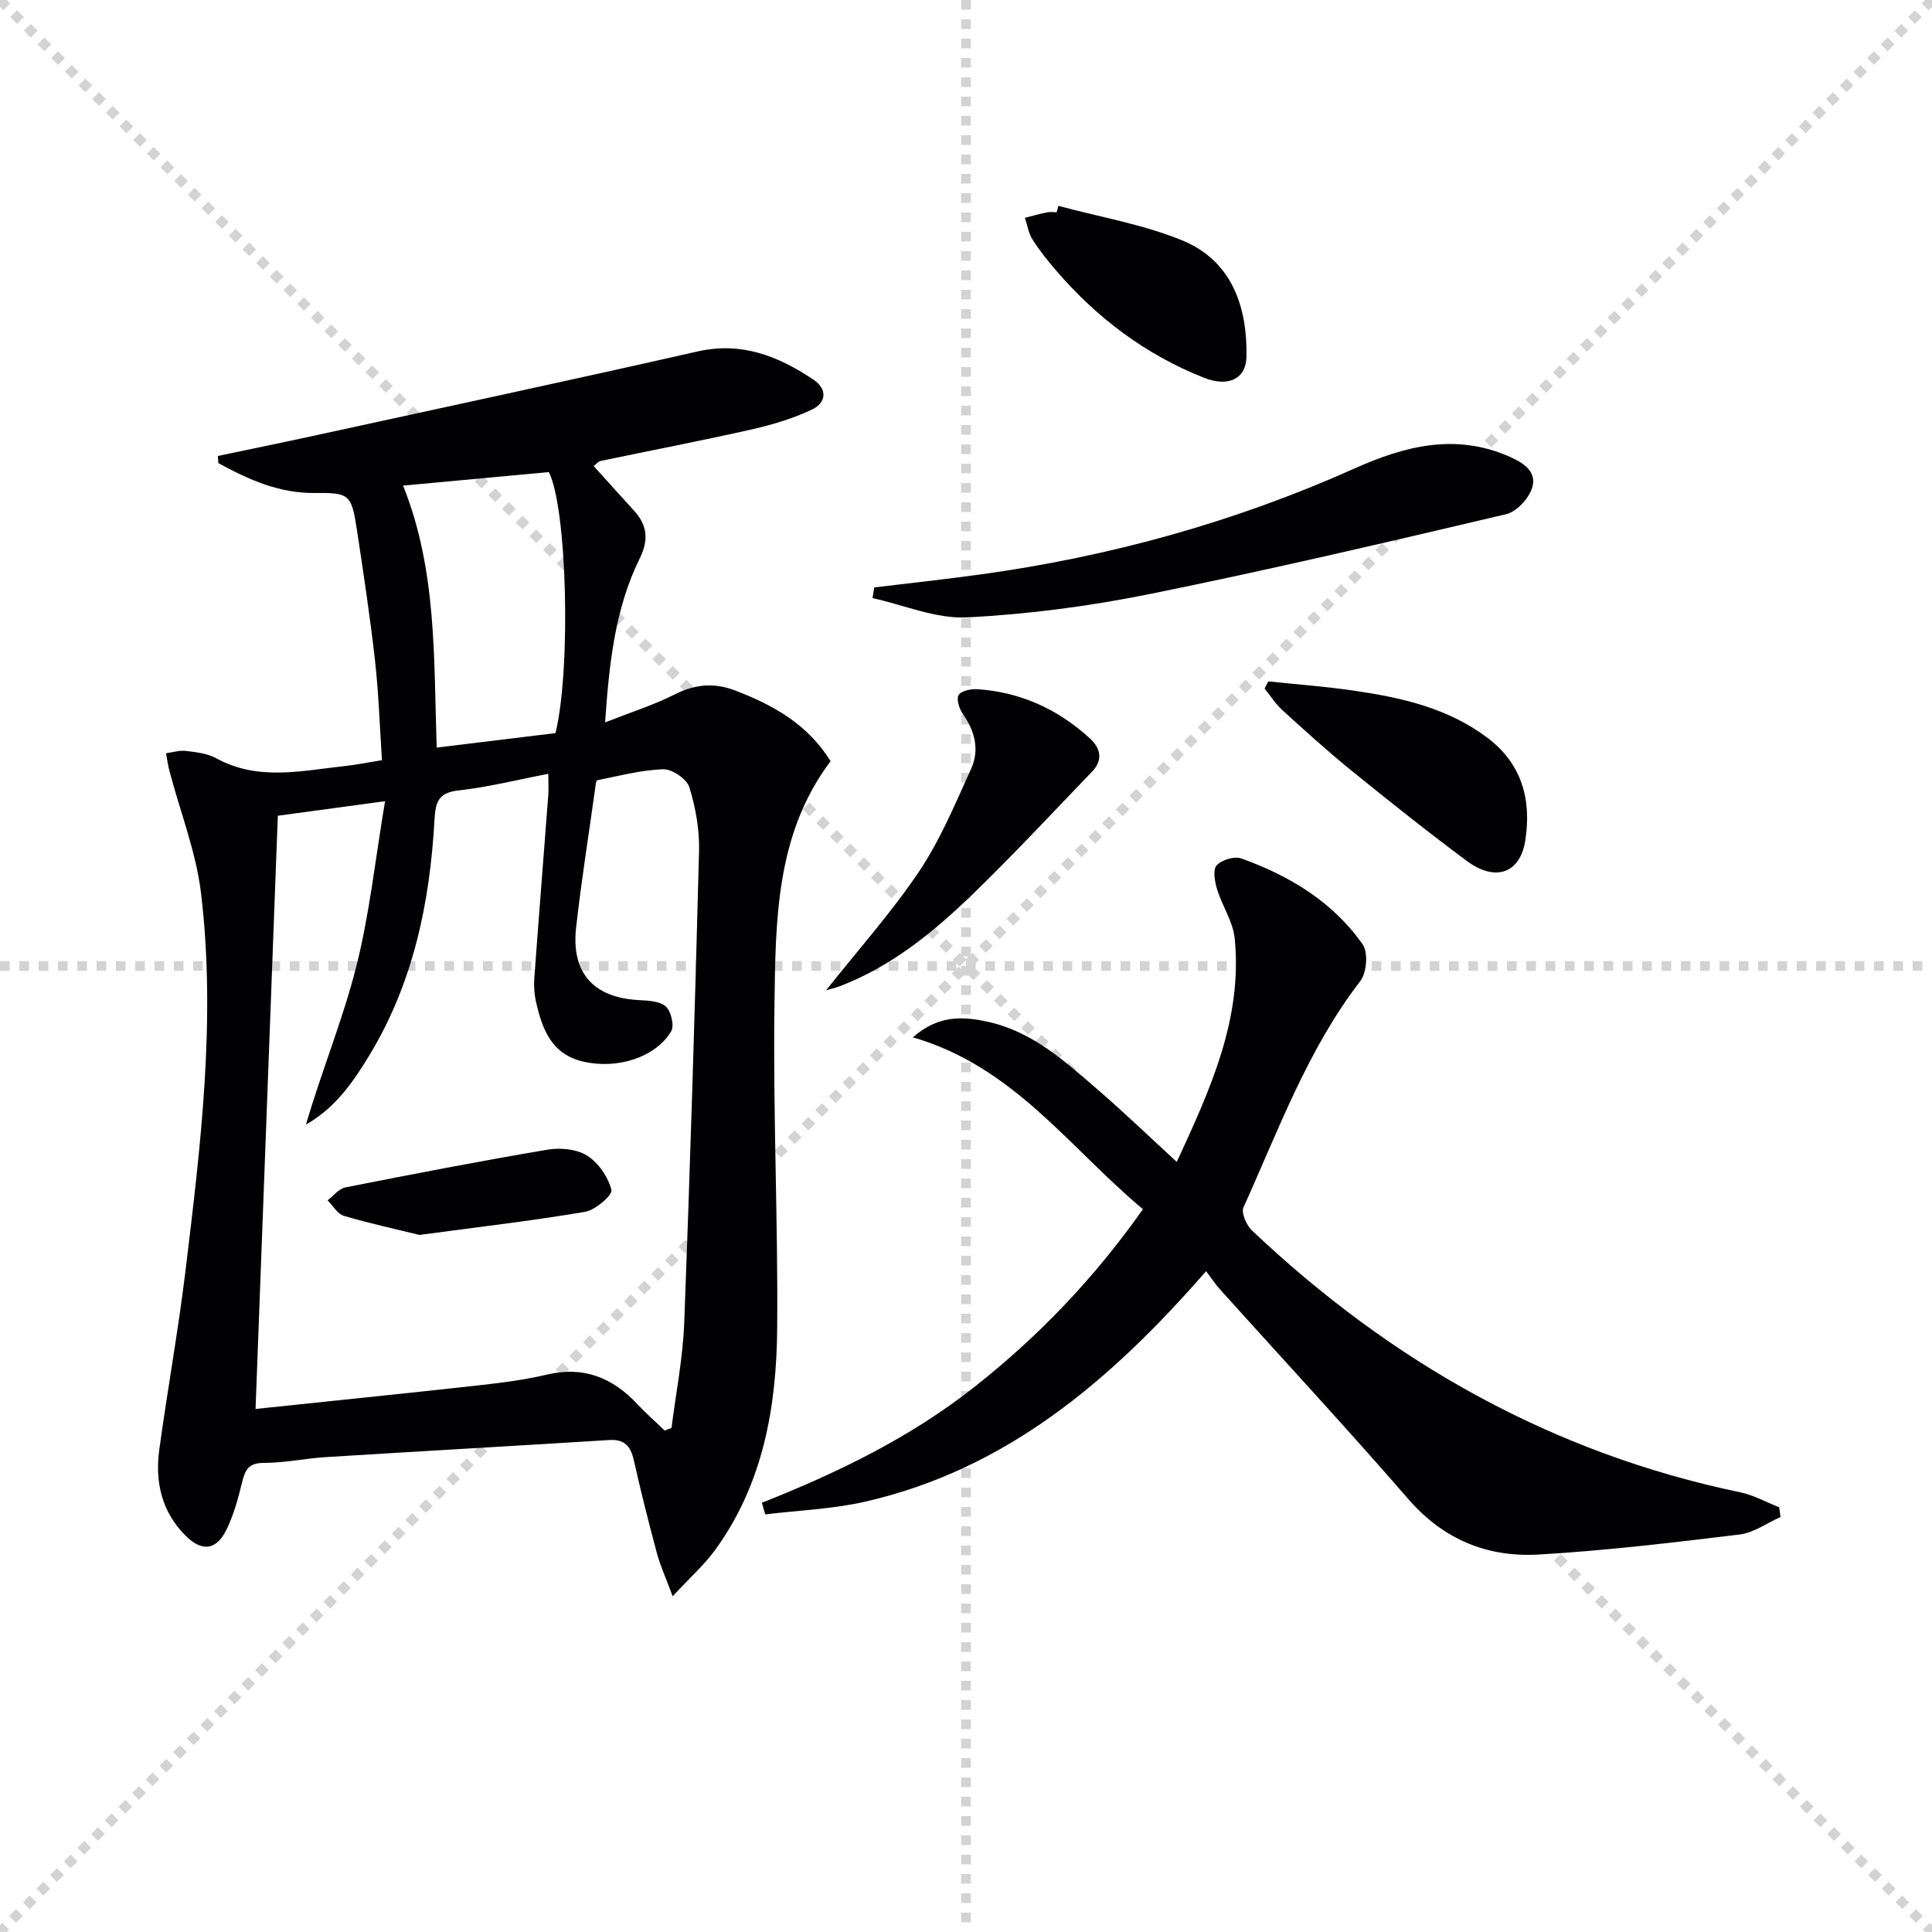 <svg enable-background="new 0 0 400 400" viewBox="0 0 400 400" xmlns="http://www.w3.org/2000/svg"><g stroke="lightgray" stroke-dasharray="1,1" stroke-width="1" transform="scale(2, 2)"><line x1="0" y1="0" x2="200" y2="200"></line><line x1="200" y1="0" x2="0" y2="200"></line><line x1="100" y1="0" x2="100" y2="200"></line><line x1="0" y1="100" x2="200" y2="100"></line></g><g fill="#010103"><path d="m139.27 330.49c-1.42-3.82-2.56-6.3-3.26-8.9-1.72-6.4-3.34-12.83-4.79-19.29-.65-2.88-1.91-4.35-5.05-4.16-19.57 1.22-39.14 2.32-58.71 3.54-4.31.27-8.59 1.2-12.89 1.2-3.14 0-3.83 1.49-4.45 4.02-.82 3.36-1.74 6.79-3.26 9.86-2.08 4.18-5 4.57-8.36 1.26-5-4.92-6.45-11.18-5.52-17.91 1.69-12.34 3.92-24.61 5.42-36.97 3.14-25.93 6.33-51.94 3.24-78.08-1.02-8.61-4.32-16.94-6.55-25.41-.32-1.21-.48-2.46-.71-3.7 1.37-.18 2.78-.64 4.11-.48 2.13.26 4.44.51 6.26 1.51 8.69 4.79 17.7 2.57 26.67 1.62 2.29-.24 4.56-.72 7.66-1.21-.46-6.86-.67-13.78-1.44-20.64-1.02-9.07-2.39-18.11-3.76-27.14-1.1-7.23-1.57-7.62-8.64-7.54-7.42.09-13.8-2.77-20.03-6.19-.03-.49-.07-.99-.1-1.48 6.71-1.41 13.43-2.78 20.13-4.24 26.41-5.76 52.84-11.43 79.21-17.4 9.1-2.06 16.65.97 23.88 5.78 3.11 2.07 2.71 4.87-.25 6.27-3.97 1.88-8.3 3.16-12.6 4.13-10.35 2.33-20.77 4.33-31.16 6.5-.43.09-.78.56-1.42 1.04 2.82 3.12 5.58 6.19 8.36 9.24 2.77 3.04 3.09 6.04 1.17 9.94-5.06 10.29-6.3 21.47-7.15 33.9 5.37-2.11 10.08-3.6 14.44-5.8 4.18-2.11 8.13-2.46 12.43-.82 7.91 3.02 15.1 7 19.81 14.66-11.43 15.16-11.38 33.19-11.62 50.88-.3 22.14.75 44.29.57 66.43-.13 16.3-2.87 32.18-12.75 45.86-2.3 3.18-5.29 5.83-8.89 9.72zm-1.66-34.31c.47-.18.95-.37 1.42-.55.91-7.23 2.35-14.44 2.63-21.69 1.24-32.57 2.23-65.16 3.07-97.74.11-4.41-.7-8.99-2.01-13.21-.53-1.71-3.56-3.78-5.39-3.72-4.59.14-9.14 1.37-13.69 2.28-.26.05-.35 1.21-.44 1.87-1.33 9.53-2.85 19.04-3.92 28.59-1.06 9.4 3.59 14.53 12.88 15.04 1.95.11 4.38.18 5.67 1.32 1.11.97 1.82 3.98 1.13 5.15-3.27 5.46-11.19 7.88-18.14 6.29-6.67-1.53-8.57-6.74-9.85-12.42-.36-1.6-.46-3.33-.34-4.97.92-12.59 1.93-25.17 2.88-37.76.1-1.38.01-2.78.01-4.45-6.49 1.25-12.46 2.76-18.52 3.43-4.18.46-4.83 2.3-5.04 6.06-.95 17.09-4.36 33.61-13.32 48.51-3.43 5.7-7.22 11.21-13.29 14.61 3.23-11.07 7.61-21.65 10.39-32.62 2.78-10.96 3.96-22.33 5.98-34.32-8.44 1.15-15.43 2.1-22.2 3.01-1.54 41.14-3.07 81.76-4.61 122.82 15.49-1.63 30.81-3.19 46.11-4.88 4.77-.53 9.58-1.14 14.24-2.24 7.66-1.8 13.64.68 18.78 6.21 1.76 1.87 3.71 3.58 5.57 5.38zm-22.6-144.4c3.24-13.29 2.39-46.67-1.38-54.04-9.91.92-19.9 1.85-30.18 2.8 7.06 17.56 6.33 35.86 6.96 54.24 8.67-1.06 16.69-2.04 24.6-3z"/><path d="m236.63 250.35c-15.21-12.69-26.75-29.54-47.63-35.58 5.28-4.65 10.4-4.37 15.66-3.19 9.34 2.1 16.1 8.4 23.01 14.37 5.28 4.56 10.3 9.41 15.97 14.61 6.91-14.97 13.63-29.55 12-46.23-.34-3.49-2.6-6.75-3.66-10.22-.48-1.58-.91-4.04-.09-4.95 1.03-1.14 3.68-1.94 5.1-1.43 10 3.59 18.96 8.97 25.14 17.81 1.17 1.67.84 5.85-.49 7.57-10.92 14.18-16.93 30.84-24.19 46.86-.52 1.14.63 3.73 1.79 4.82 28.76 27.21 62.04 46.05 101.07 54.18 2.78.58 5.37 2.04 8.05 3.09.09.68.19 1.35.28 2.03-2.82 1.24-5.54 3.25-8.46 3.61-13.83 1.68-27.69 3.34-41.6 4.15-10.56.61-19.69-3.05-26.97-11.45-12.76-14.7-26-28.97-39.02-43.44-.98-1.09-1.78-2.33-2.88-3.78-19.7 22.6-41.27 41-70.51 47.71-6.77 1.55-13.83 1.8-20.76 2.65-.24-.8-.47-1.6-.71-2.41 15.69-6.21 30.75-13.51 43.99-23.96 13.27-10.46 24.84-22.53 34.91-36.82z"/><path d="m181 121.62c7.34-.89 14.69-1.68 22.02-2.69 26.81-3.7 52.65-10.85 77.38-21.92 10.43-4.67 20.96-7.41 32.18-2.44 3.06 1.36 5.71 3.2 4.59 6.55-.73 2.18-3.2 4.83-5.35 5.34-24.52 5.77-49.05 11.53-73.74 16.52-12.46 2.52-25.21 4.21-37.9 4.84-6.43.32-13.02-2.56-19.53-3.99.11-.74.23-1.47.35-2.21z"/><path d="m262.6 141.07c5.82.62 11.67 1.05 17.46 1.89 9.91 1.42 19.61 3.56 27.87 9.77 7.19 5.41 9.17 12.84 7.87 21.26-1.06 6.83-6.2 8.66-12.14 4.24-8.14-6.05-16.08-12.38-23.96-18.77-4.91-3.98-9.59-8.24-14.26-12.49-1.39-1.27-2.42-2.94-3.62-4.42.27-.5.52-.99.78-1.48z"/><path d="m171.04 205.02c6.71-8.46 13.58-16.15 19.27-24.63 4.38-6.53 7.45-13.97 10.73-21.17 1.77-3.88.86-7.76-1.64-11.32-.77-1.09-1.44-3.08-.93-3.99.49-.88 2.56-1.31 3.89-1.22 8.94.6 16.67 4.14 23.26 10.16 2.31 2.11 2.77 4.53.45 6.94-8.16 8.47-16.17 17.1-24.62 25.28-8.14 7.88-16.9 15.06-27.72 19.17-.72.27-1.5.44-2.69.78z"/><path d="m219.13 42.62c8.56 2.31 17.46 3.81 25.61 7.14 10.58 4.32 13.52 14.21 13.33 24.11-.09 4.56-3.74 6.34-8.77 4.35-12.14-4.79-22.26-12.44-30.73-22.31-1.73-2.01-3.4-4.11-4.81-6.34-.82-1.3-1.06-2.97-1.56-4.47 1.53-.39 3.05-.82 4.59-1.14.64-.13 1.33-.02 1.99-.02.12-.44.24-.88.35-1.32z"/><path d="m86.85 255.68c-4.83-1.18-10.3-2.37-15.65-3.95-1.33-.39-2.26-2.11-3.38-3.21 1.21-.92 2.31-2.4 3.64-2.67 13.95-2.76 27.92-5.46 41.94-7.83 2.63-.44 6.02-.12 8.17 1.25 2.33 1.48 4.35 4.42 5.02 7.09.26 1.05-3.31 4.17-5.44 4.53-11.08 1.88-22.27 3.17-34.3 4.79z"/></g></svg>